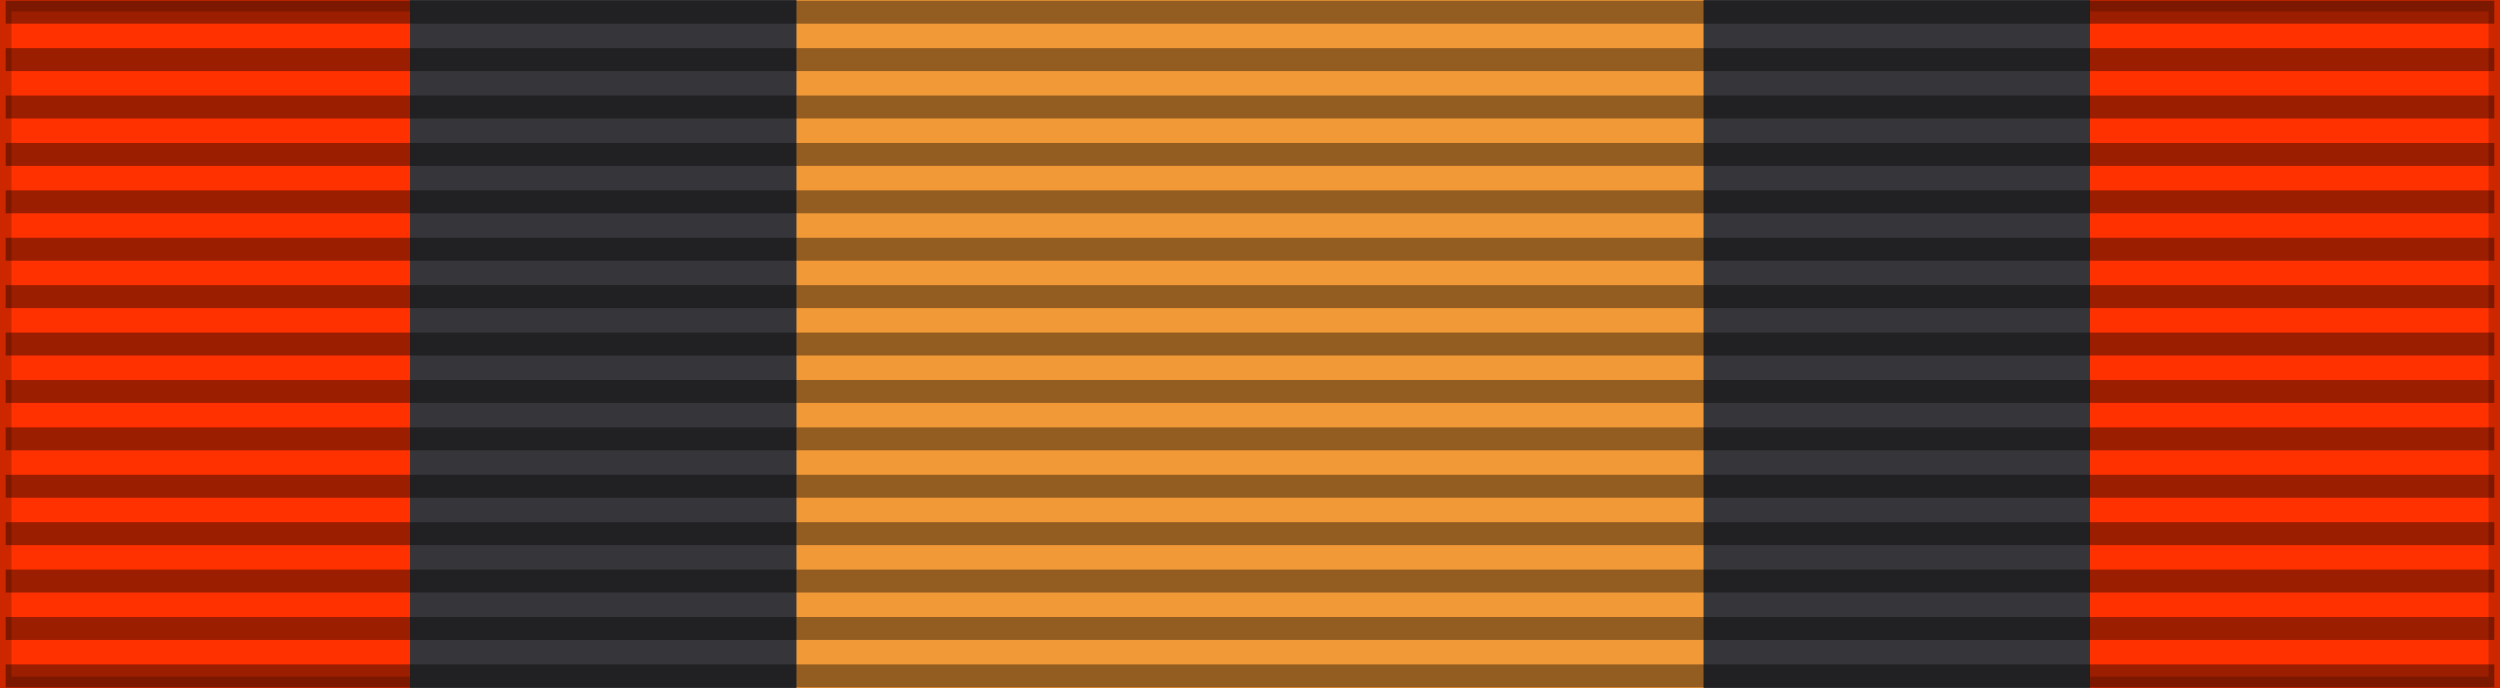 <?xml version="1.0" encoding="UTF-8" standalone="no"?>
<!-- Created with Inkscape (http://www.inkscape.org/) -->
<svg xmlns:dc="http://purl.org/dc/elements/1.1/" xmlns:cc="http://web.resource.org/cc/" xmlns:rdf="http://www.w3.org/1999/02/22-rdf-syntax-ns#" xmlns:svg="http://www.w3.org/2000/svg" xmlns="http://www.w3.org/2000/svg" xmlns:xlink="http://www.w3.org/1999/xlink" xmlns:sodipodi="http://inkscape.sourceforge.net/DTD/sodipodi-0.dtd" xmlns:inkscape="http://www.inkscape.org/namespaces/inkscape" id="svg2" sodipodi:version="0.32" inkscape:version="0.43" width="218" height="60" version="1.0" sodipodi:docbase="D:\obrazki\svg\pmw\bar lubicz" sodipodi:docname="South Africa Medal 1854 BAR.svg" inkscape:export-filename="D:\obrazki\svg\experimen.png" inkscape:export-xdpi="87.080002" inkscape:export-ydpi="87.080002">
  <defs id="defs5">
    <linearGradient id="linearGradient2258">
      <stop style="stop-color: rgb(219, 219, 206); stop-opacity: 1;" offset="0" id="stop2260"/>
      <stop style="stop-color: rgb(171, 166, 166); stop-opacity: 1;" offset="1" id="stop2262"/>
    </linearGradient>
    <linearGradient id="linearGradient7499">
      <stop style="stop-color: rgb(143, 69, 45); stop-opacity: 0.423;" offset="0" id="stop7501"/>
      <stop id="stop7509" offset="0.5" style="stop-color: rgb(143, 69, 45); stop-opacity: 0.515;"/>
      <stop id="stop7507" offset="0.712" style="stop-color: rgb(192, 108, 13); stop-opacity: 0.856;"/>
      <stop style="stop-color: rgb(143, 69, 45); stop-opacity: 0;" offset="1" id="stop7503"/>
    </linearGradient>
    <linearGradient id="linearGradient2270">
      <stop style="stop-color: rgb(76, 75, 146); stop-opacity: 1;" offset="0" id="stop2272"/>
      <stop id="stop2278" offset="0.5" style="stop-color: rgb(76, 75, 146); stop-opacity: 1;"/>
      <stop style="stop-color: rgb(76, 75, 146); stop-opacity: 0;" offset="1" id="stop2274"/>
    </linearGradient>
    <linearGradient id="linearGradient2259">
      <stop style="stop-color: rgb(146, 189, 79); stop-opacity: 1;" offset="0" id="stop2261"/>
      <stop id="stop2267" offset="0.5" style="stop-color: rgb(146, 189, 79); stop-opacity: 1;"/>
      <stop style="stop-color: rgb(146, 189, 79); stop-opacity: 0;" offset="1" id="stop2263"/>
    </linearGradient>
    <linearGradient id="linearGradient3988">
      <stop style="stop-color: rgb(50, 69, 119); stop-opacity: 1;" offset="0" id="stop3990"/>
      <stop id="stop5744" offset="0.5" style="stop-color: rgb(50, 69, 119); stop-opacity: 0.784;"/>
      <stop style="stop-color: rgb(50, 69, 119); stop-opacity: 0;" offset="1" id="stop3992"/>
    </linearGradient>
    <linearGradient id="linearGradient3982">
      <stop id="stop3984" offset="0" style="stop-color: rgb(121, 29, 39); stop-opacity: 1;"/>
      <stop id="stop3986" offset="1" style="stop-color: rgb(121, 29, 39); stop-opacity: 0;"/>
    </linearGradient>
    <linearGradient id="linearGradient3097">
      <stop style="stop-color: rgb(121, 29, 39); stop-opacity: 1;" offset="0" id="stop3099"/>
      <stop id="stop4869" offset="0.5" style="stop-color: rgb(121, 29, 39); stop-opacity: 0.784;"/>
      <stop style="stop-color: rgb(121, 29, 39); stop-opacity: 0;" offset="1" id="stop3101"/>
    </linearGradient>
    <linearGradient id="linearGradient2212">
      <stop style="stop-color: rgb(255, 255, 255); stop-opacity: 1;" offset="0" id="stop2216"/>
      <stop id="stop2218" offset="0.462" style="stop-color: rgb(255, 255, 255); stop-opacity: 1;"/>
      <stop id="stop2220" offset="0.648" style="stop-color: rgb(255, 255, 255); stop-opacity: 1;"/>
      <stop style="stop-color: rgb(255, 255, 255); stop-opacity: 0;" offset="1" id="stop2222"/>
    </linearGradient>
    <linearGradient id="linearGradient3114">
      <stop style="stop-color: rgb(255, 255, 255); stop-opacity: 0;" offset="0" id="stop3116"/>
      <stop style="stop-color: rgb(213, 118, 29); stop-opacity: 0.732;" offset="0.462" id="stop3100"/>
      <stop id="stop6622" offset="0.834" style="stop-color: rgb(192, 80, 18); stop-opacity: 0.691;"/>
      <stop style="stop-color: rgb(171, 42, 7); stop-opacity: 0;" offset="1" id="stop3096"/>
    </linearGradient>
    <linearGradient inkscape:collect="always" xlink:href="#linearGradient3114" id="linearGradient3092" x1="44.959" y1="30" x2="173.041" y2="30" gradientUnits="userSpaceOnUse" gradientTransform="matrix(0.133, 0, 0, 1, -90.802, -60)"/>
    <radialGradient inkscape:collect="always" xlink:href="#linearGradient3097" id="radialGradient3103" cx="-29" cy="-17" fx="-29" fy="-17" r="130.041" gradientTransform="matrix(1.304, 0, 0, 0.501, 43.559, 47.285)" gradientUnits="userSpaceOnUse"/>
    <radialGradient inkscape:collect="always" xlink:href="#linearGradient3988" id="radialGradient3994" cx="16" cy="287" fx="16" fy="287" r="169.541" gradientTransform="matrix(1, 0, 0, 0.383, -10.25, 81.853)" gradientUnits="userSpaceOnUse"/>
    <radialGradient inkscape:collect="always" xlink:href="#linearGradient3097" id="radialGradient6623" gradientUnits="userSpaceOnUse" gradientTransform="matrix(1.304, 0, 0, 0.501, 43.559, 47.285)" cx="-29" cy="-17" fx="-29" fy="-17" r="130.041"/>
    <radialGradient inkscape:collect="always" xlink:href="#linearGradient3988" id="radialGradient6625" gradientUnits="userSpaceOnUse" gradientTransform="matrix(1, 0, 0, 0.383, -10.25, 81.853)" cx="16" cy="287" fx="16" fy="287" r="169.541"/>
    <linearGradient inkscape:collect="always" xlink:href="#linearGradient3114" id="linearGradient5747" gradientUnits="userSpaceOnUse" gradientTransform="matrix(0.133, 0, 0, 1, 126.882, -60)" x1="44.959" y1="30" x2="173.041" y2="30"/>
    <radialGradient inkscape:collect="always" xlink:href="#linearGradient7499" id="radialGradient7505" cx="108.5" cy="-18.5" fx="108.5" fy="-18.5" r="20.5" gradientTransform="matrix(1, 0, 0, 3.219, 0.5, 54.052)" gradientUnits="userSpaceOnUse"/>
    <linearGradient inkscape:collect="always" xlink:href="#linearGradient3114" id="linearGradient8388" gradientUnits="userSpaceOnUse" gradientTransform="matrix(0.133, 0, 0, 1, -90.802, -60)" x1="44.959" y1="30" x2="173.041" y2="30"/>
    <linearGradient inkscape:collect="always" xlink:href="#linearGradient3114" id="linearGradient8390" gradientUnits="userSpaceOnUse" gradientTransform="matrix(0.133, 0, 0, 1, 126.882, -60)" x1="44.959" y1="30" x2="173.041" y2="30"/>
    <linearGradient inkscape:collect="always" xlink:href="#linearGradient3114" id="linearGradient9276" gradientUnits="userSpaceOnUse" gradientTransform="matrix(0.133, 0, 0, 1, 127.04, -60)" x1="44.959" y1="30" x2="173.041" y2="30"/>
    <linearGradient inkscape:collect="always" xlink:href="#linearGradient3114" id="linearGradient9279" gradientUnits="userSpaceOnUse" gradientTransform="matrix(0.133, 0, 0, 1, -90.96, -60)" x1="44.959" y1="30" x2="173.041" y2="30"/>
  </defs>
  <sodipodi:namedview inkscape:window-height="698" inkscape:window-width="1014" inkscape:pageshadow="2" inkscape:pageopacity="0.0" borderopacity="1.0" bordercolor="#666666" pagecolor="#ffffff" id="base" borderlayer="top" inkscape:zoom="1.4142136" inkscape:cx="117.80153" inkscape:cy="3.0865532" inkscape:window-x="1" inkscape:window-y="1" inkscape:current-layer="layer3" showguides="true" inkscape:guide-bbox="true"/>
  <g inkscape:groupmode="layer" id="layer4" inkscape:label="f" style="display: inline;">
    <g id="g7112" transform="translate(-0.064, -7.5)"/>
  </g>
  <g inkscape:groupmode="layer" id="layer3" inkscape:label="d" style="display: inline;">
    <rect style="opacity: 1; color: rgb(0, 0, 0); fill: rgb(255, 49, 0); fill-opacity: 1; fill-rule: evenodd; stroke: rgb(0, 0, 0); stroke-width: 2; stroke-linecap: butt; stroke-linejoin: miter; marker: none; stroke-miterlimit: 4; stroke-dasharray: none; stroke-dashoffset: 0pt; stroke-opacity: 0.196; visibility: visible; display: inline; overflow: visible;" id="rect3997" width="218" height="60" x="0" y="0"/>
    <rect style="color: rgb(0, 0, 0); fill: rgb(54, 53, 57); fill-opacity: 1; fill-rule: evenodd; stroke: none; stroke-width: 2; stroke-linecap: butt; stroke-linejoin: miter; marker: none; stroke-miterlimit: 4; stroke-dasharray: none; stroke-dashoffset: 0pt; stroke-opacity: 0.196; visibility: visible; display: inline; overflow: visible;" id="rect1390" width="146.491" height="60" x="35.755" y="0"/>
    <rect style="color: rgb(0, 0, 0); fill: rgb(242, 153, 55); fill-opacity: 1; fill-rule: evenodd; stroke: none; stroke-width: 2; stroke-linecap: butt; stroke-linejoin: miter; marker: none; stroke-miterlimit: 4; stroke-dasharray: none; stroke-dashoffset: 0pt; stroke-opacity: 0.196; visibility: visible; display: inline; overflow: visible;" id="rect1388" width="79.098" height="60" x="69.451" y="0"/>
  </g>
  <g inkscape:groupmode="layer" id="layer1" inkscape:label="napisy" sodipodi:insensitive="true">
    <path style="fill: none; fill-opacity: 0.196; fill-rule: evenodd; stroke: rgb(0, 0, 0); stroke-width: 2; stroke-linecap: butt; stroke-linejoin: miter; stroke-miterlimit: 4; stroke-dasharray: none; stroke-opacity: 0.392;" d="M 0.494,1.064 L 217.506,1.064" id="path1327"/>
    <path style="fill: none; fill-opacity: 0.196; fill-rule: evenodd; stroke: rgb(0, 0, 0); stroke-width: 2; stroke-linecap: butt; stroke-linejoin: miter; stroke-miterlimit: 4; stroke-dasharray: none; stroke-opacity: 0.392;" d="M 0.494,58.936 L 217.506,58.936" id="path1329"/>
    <path style="fill: none; fill-opacity: 0.196; fill-rule: evenodd; stroke: rgb(0, 0, 0); stroke-width: 2; stroke-linecap: butt; stroke-linejoin: miter; stroke-miterlimit: 4; stroke-dasharray: none; stroke-opacity: 0.392;" d="M 0.494,5.198 L 217.506,5.198" id="path1331"/>
    <path style="fill: none; fill-opacity: 0.196; fill-rule: evenodd; stroke: rgb(0, 0, 0); stroke-width: 2; stroke-linecap: butt; stroke-linejoin: miter; stroke-miterlimit: 4; stroke-dasharray: none; stroke-opacity: 0.392;" d="M 0.494,9.331 L 217.506,9.331" id="path1333"/>
    <path style="fill: none; fill-opacity: 0.196; fill-rule: evenodd; stroke: rgb(0, 0, 0); stroke-width: 2; stroke-linecap: butt; stroke-linejoin: miter; stroke-miterlimit: 4; stroke-dasharray: none; stroke-opacity: 0.392;" d="M 0.494,13.465 L 217.506,13.465" id="path1335"/>
    <path style="fill: none; fill-opacity: 0.196; fill-rule: evenodd; stroke: rgb(0, 0, 0); stroke-width: 2; stroke-linecap: butt; stroke-linejoin: miter; stroke-miterlimit: 4; stroke-dasharray: none; stroke-opacity: 0.392;" d="M 0.494,17.599 L 217.506,17.599" id="path1337"/>
    <path style="fill: none; fill-opacity: 0.196; fill-rule: evenodd; stroke: rgb(0, 0, 0); stroke-width: 2; stroke-linecap: butt; stroke-linejoin: miter; stroke-miterlimit: 4; stroke-dasharray: none; stroke-opacity: 0.392;" d="M 0.494,21.733 L 217.506,21.733" id="path1339"/>
    <path style="fill: none; fill-opacity: 0.196; fill-rule: evenodd; stroke: rgb(0, 0, 0); stroke-width: 2; stroke-linecap: butt; stroke-linejoin: miter; stroke-miterlimit: 4; stroke-dasharray: none; stroke-opacity: 0.392;" d="M 0.494,25.866 L 217.506,25.866" id="path1341"/>
    <path style="fill: none; fill-opacity: 0.196; fill-rule: evenodd; stroke: rgb(0, 0, 0); stroke-width: 2; stroke-linecap: butt; stroke-linejoin: miter; stroke-miterlimit: 4; stroke-dasharray: none; stroke-opacity: 0.392;" d="M 0.494,30 L 217.506,30" id="path1343"/>
    <path style="fill: none; fill-opacity: 0.196; fill-rule: evenodd; stroke: rgb(0, 0, 0); stroke-width: 2; stroke-linecap: butt; stroke-linejoin: miter; stroke-miterlimit: 4; stroke-dasharray: none; stroke-opacity: 0.392;" d="M 0.494,34.134 L 217.506,34.134" id="path1345"/>
    <path style="fill: none; fill-opacity: 0.196; fill-rule: evenodd; stroke: rgb(0, 0, 0); stroke-width: 2; stroke-linecap: butt; stroke-linejoin: miter; stroke-miterlimit: 4; stroke-dasharray: none; stroke-opacity: 0.392;" d="M 0.494,38.267 L 217.506,38.267" id="path1347"/>
    <path style="fill: none; fill-opacity: 0.196; fill-rule: evenodd; stroke: rgb(0, 0, 0); stroke-width: 2; stroke-linecap: butt; stroke-linejoin: miter; stroke-miterlimit: 4; stroke-dasharray: none; stroke-opacity: 0.392;" d="M 0.494,42.401 L 217.506,42.401" id="path1349"/>
    <path style="fill: none; fill-opacity: 0.196; fill-rule: evenodd; stroke: rgb(0, 0, 0); stroke-width: 2; stroke-linecap: butt; stroke-linejoin: miter; stroke-miterlimit: 4; stroke-dasharray: none; stroke-opacity: 0.392;" d="M 0.494,46.535 L 217.506,46.535" id="path1351"/>
    <path style="fill: none; fill-opacity: 0.196; fill-rule: evenodd; stroke: rgb(0, 0, 0); stroke-width: 2; stroke-linecap: butt; stroke-linejoin: miter; stroke-miterlimit: 4; stroke-dasharray: none; stroke-opacity: 0.392;" d="M 0.494,50.669 L 217.506,50.669" id="path1353"/>
    <path style="fill: none; fill-opacity: 0.196; fill-rule: evenodd; stroke: rgb(0, 0, 0); stroke-width: 2; stroke-linecap: butt; stroke-linejoin: miter; stroke-miterlimit: 4; stroke-dasharray: none; stroke-opacity: 0.392;" d="M 0.494,54.802 L 217.506,54.802" id="path1355"/>
  </g>
</svg>
